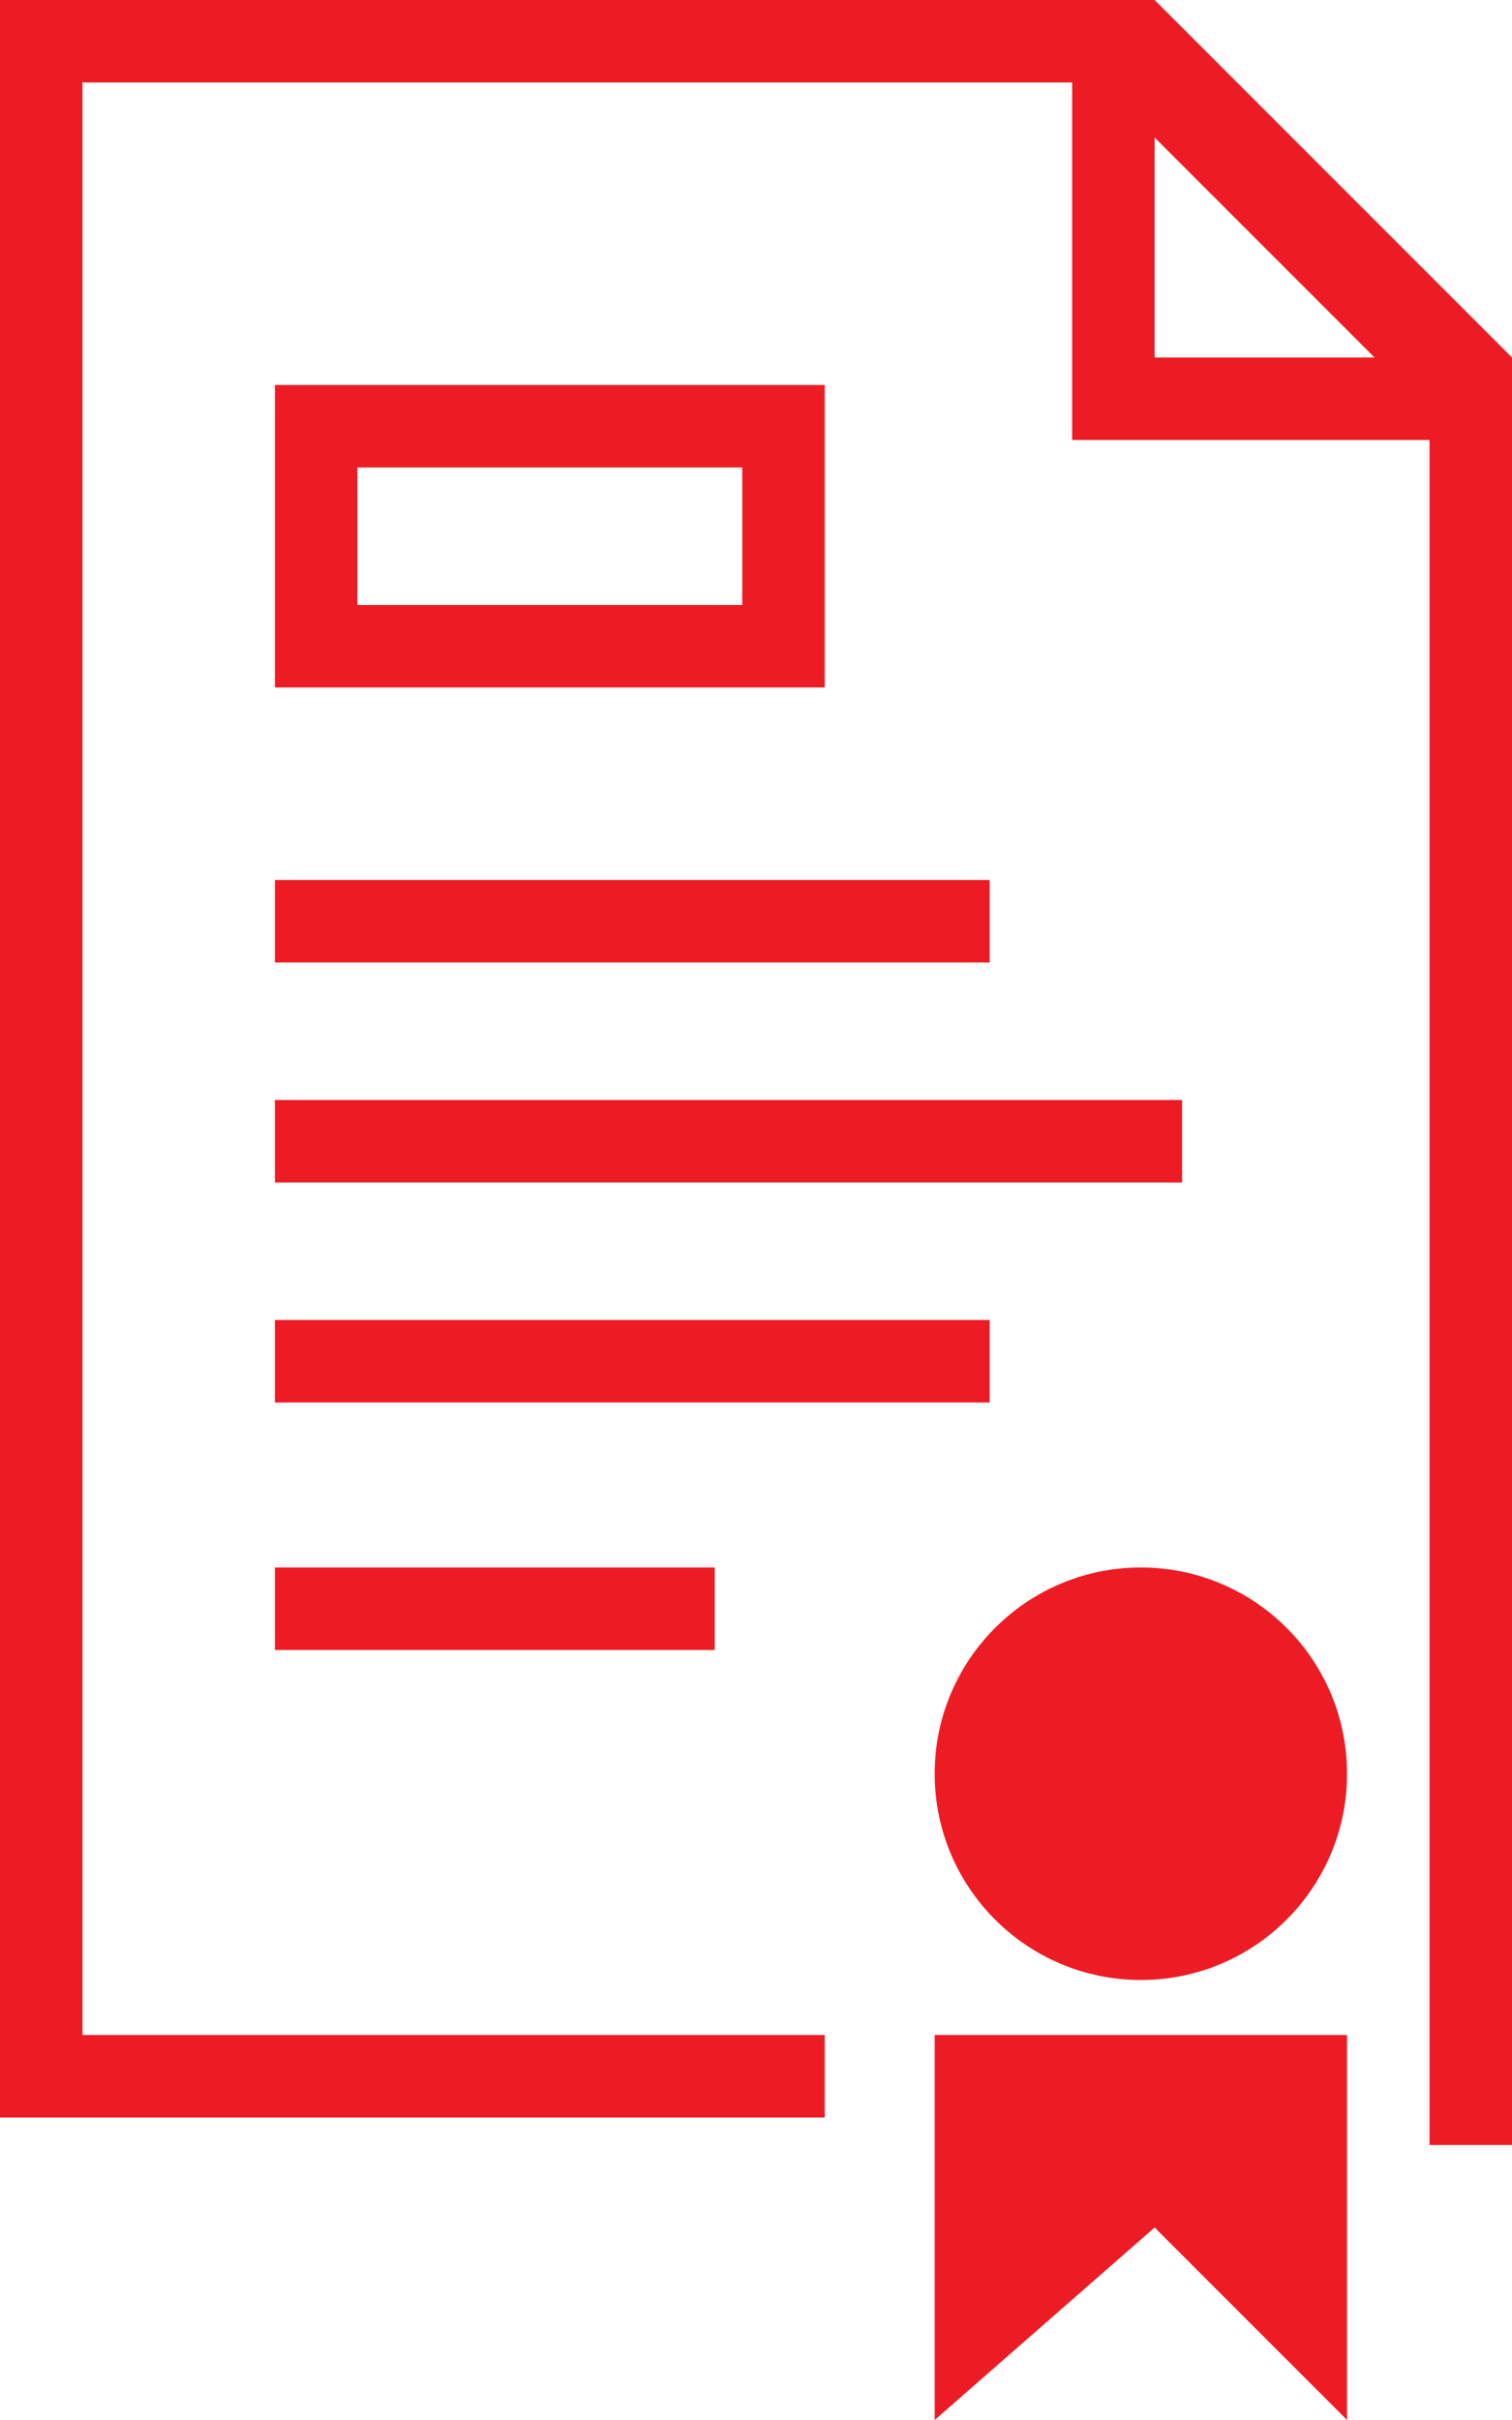 <?xml version="1.0" encoding="utf-8"?>
<!-- Generator: Adobe Illustrator 16.0.0, SVG Export Plug-In . SVG Version: 6.00 Build 0)  -->
<!DOCTYPE svg PUBLIC "-//W3C//DTD SVG 1.1//EN" "http://www.w3.org/Graphics/SVG/1.1/DTD/svg11.dtd">
<svg version="1.1" id="Layer_1" xmlns="http://www.w3.org/2000/svg" xmlns:xlink="http://www.w3.org/1999/xlink" x="0px" y="0px"
	 width="55px" height="88px" viewBox="0 0 55 88" enable-background="new 0 0 55 88" xml:space="preserve">
<path fill-rule="evenodd" clip-rule="evenodd" fill="#ED1C24" d="M0,74v3h3h27v-3H3V3h36v10v3h3h10v62h3V16v-3L42,0h-1h-2H3H0v3V74z
	 M42,13V5l8,8H42z M10,14v11h20V14H10z M13,17h14v5H13V17z M10,32v3h26v-3H10z M10,48v3h26v-3H10z M10,57v3h16v-3H10z M10,40v3h33
	v-3H10z M34,74v14l8-7l7,7V74H34z"/>
<circle fill-rule="evenodd" clip-rule="evenodd" fill="#ED1C24" cx="41.5" cy="64.5" r="7.5"/>
</svg>
